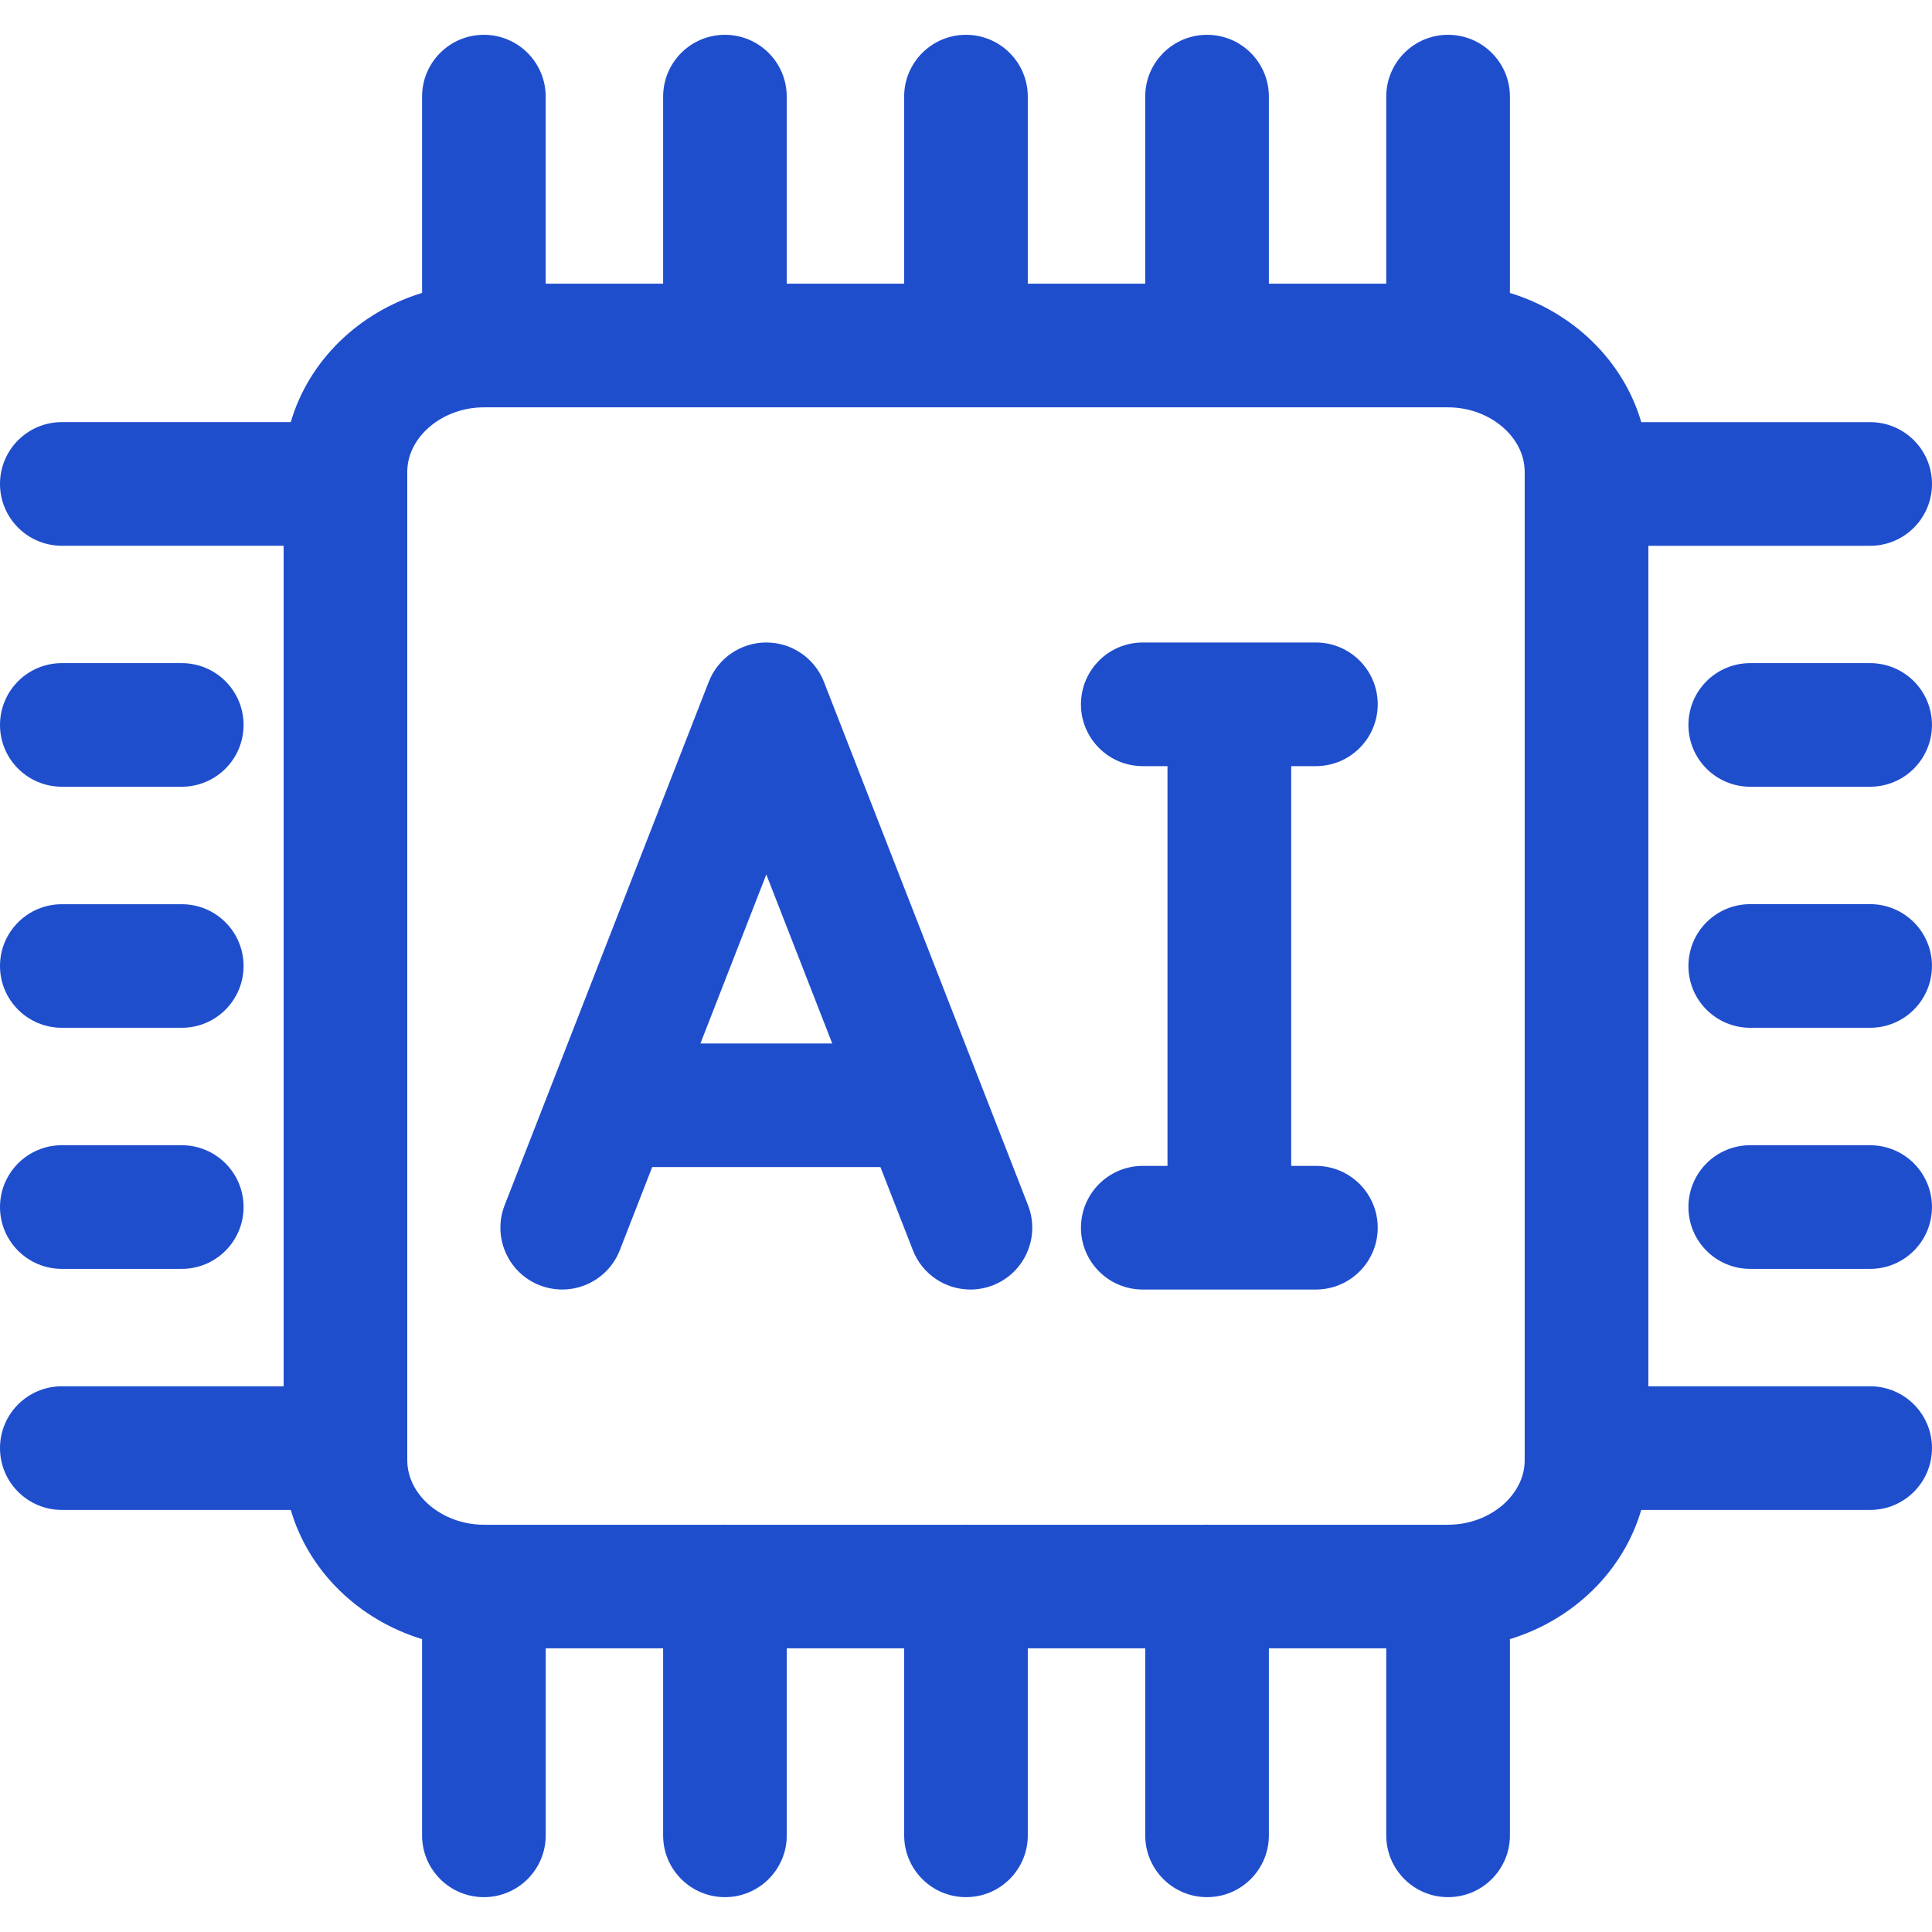 <svg width="56" height="56" viewBox="0 0 56 56" fill="none" xmlns="http://www.w3.org/2000/svg">
<g clip-path="url(#clip0_3844_1290)">
<path d="M54.207 40.182H47.779V13.676C47.779 12.686 46.977 14.5 45.987 14.5C44.997 14.5 44.194 12.686 44.194 13.676V42.327C44.194 43.332 43.194 44.181 42.004 44.195C41.993 44.195 41.983 44.194 41.973 44.194C41.953 44.194 41.935 44.196 41.915 44.197H35.045C35.026 44.196 35.007 44.194 34.987 44.194C34.968 44.194 34.949 44.196 34.929 44.197H28.057C28.038 44.196 28.019 44.194 27.999 44.194C27.98 44.194 27.961 44.196 27.942 44.197H21.07C21.051 44.196 21.032 44.194 21.013 44.194C20.993 44.194 20.974 44.196 20.955 44.197H14.084C14.064 44.196 14.045 44.194 14.026 44.194C14.015 44.194 14.005 44.195 13.995 44.195C12.804 44.181 11.805 43.332 11.805 42.327V13.676C11.805 12.663 12.822 11.807 14.026 11.807H41.973C43.177 11.807 44.194 12.663 44.194 13.676V14.028C44.194 15.018 44.996 15.82 45.987 15.82H54.207C55.197 15.82 56 15.018 56 14.028C56 13.038 55.197 12.236 54.207 12.236H47.573C47.056 10.467 45.612 9.055 43.766 8.491V2.801C43.766 1.811 42.963 1.009 41.973 1.009C40.983 1.009 40.181 1.811 40.181 2.801V8.223H36.779V2.801C36.779 1.811 35.977 1.009 34.987 1.009C33.997 1.009 33.194 1.811 33.194 2.801V8.223H29.791V2.801C29.791 1.811 28.988 1.009 27.999 1.009C27.01 1.009 26.207 1.811 26.207 2.801V8.223H22.804V2.801C22.804 1.811 22.002 1.009 21.012 1.009C20.023 1.009 19.221 1.811 19.221 2.801V8.223H15.817V2.801C15.817 1.811 15.015 1.009 14.025 1.009C13.035 1.009 12.234 1.811 12.234 2.801V8.49C10.387 9.055 8.944 10.466 8.428 12.235H1.792C0.803 12.235 0 13.037 0 14.027C0 15.017 0.803 15.819 1.792 15.819H8.221V40.182H1.792C0.803 40.182 0 40.984 0 41.974C0 42.964 0.803 43.766 1.792 43.766H8.428C8.945 45.535 10.387 46.947 12.234 47.511V53.199C12.234 54.189 13.036 54.99 14.026 54.99C15.015 54.99 15.818 54.189 15.818 53.199V47.778H19.221V53.199C19.221 54.188 20.023 54.99 21.013 54.99C22.002 54.99 22.805 54.188 22.805 53.199V47.778H26.208V53.199C26.208 54.188 27.01 54.99 28 54.99C28.99 54.99 29.791 54.188 29.791 53.199V47.778H33.195V53.199C33.195 54.188 33.997 54.99 34.987 54.99C35.977 54.99 36.779 54.188 36.779 53.199V47.778H40.181V53.199C40.181 54.188 40.983 54.99 41.973 54.99C42.963 54.99 43.766 54.188 43.766 53.199V47.511C45.613 46.946 47.055 45.535 47.572 43.766H54.208C55.197 43.766 56 42.964 56 41.974C56 40.984 55.197 40.182 54.207 40.182Z" fill="#1F4ECD"/>
<path d="M54.206 33.195H50.731C49.741 33.195 48.94 33.997 48.94 34.987C48.94 35.977 49.741 36.779 50.731 36.779H54.206C55.195 36.779 55.999 35.977 55.999 34.987C55.999 33.997 55.196 33.195 54.206 33.195Z" fill="#1F4ECD"/>
<path d="M54.206 26.207H50.731C49.741 26.207 48.94 27.009 48.94 27.999C48.94 28.989 49.741 29.791 50.731 29.791H54.206C55.195 29.791 55.999 28.989 55.999 27.999C55.999 27.009 55.196 26.207 54.206 26.207Z" fill="#1F4ECD"/>
<path d="M54.206 19.221H50.731C49.741 19.221 48.94 20.023 48.94 21.013C48.94 22.003 49.741 22.804 50.731 22.804H54.206C55.195 22.804 55.999 22.003 55.999 21.013C55.999 20.023 55.196 19.221 54.206 19.221Z" fill="#1F4ECD"/>
<path d="M1.792 36.779H5.268C6.257 36.779 7.06 35.977 7.06 34.987C7.06 33.997 6.258 33.195 5.268 33.195H1.792C0.803 33.195 0 33.998 0 34.987C0 35.976 0.803 36.779 1.792 36.779Z" fill="#1F4ECD"/>
<path d="M1.792 29.791H5.268C6.257 29.791 7.06 28.99 7.06 28C7.06 27.01 6.258 26.209 5.268 26.209H1.792C0.803 26.209 0 27.011 0 28C0 28.989 0.803 29.791 1.792 29.791Z" fill="#1F4ECD"/>
<path d="M1.792 22.804H5.268C6.257 22.804 7.06 22.003 7.06 21.013C7.06 20.023 6.258 19.221 5.268 19.221H1.792C0.803 19.221 0 20.023 0 21.013C0 22.003 0.803 22.804 1.792 22.804Z" fill="#1F4ECD"/>
<path d="M22.212 18.623C21.474 18.623 20.811 19.075 20.543 19.764L14.627 34.934C14.268 35.857 14.723 36.896 15.645 37.255C16.568 37.614 17.607 37.158 17.966 36.236L18.904 33.829H25.52L26.459 36.236C26.735 36.945 27.411 37.378 28.128 37.378C28.345 37.378 28.565 37.338 28.78 37.255C29.701 36.896 30.158 35.856 29.798 34.934L23.882 19.764C23.613 19.075 22.951 18.623 22.212 18.623ZM20.302 30.246L22.212 25.347L24.123 30.246H20.302Z" fill="#1F4ECD"/>
<path d="M38.141 22.207C39.13 22.207 39.934 21.405 39.934 20.415C39.934 19.425 39.131 18.623 38.141 18.623H33.124C32.134 18.623 31.332 19.425 31.332 20.415C31.332 21.405 32.134 22.207 33.124 22.207H33.84V33.794H33.124C32.134 33.794 31.332 34.596 31.332 35.586C31.332 36.576 32.134 37.378 33.124 37.378H38.141C39.13 37.378 39.934 36.576 39.934 35.586C39.934 34.596 39.131 33.794 38.141 33.794H37.426V22.207H38.141Z" fill="#1F4ECD"/>
</g>
<defs>
<clipPath id="clip0_3844_1290">
<rect width="56" height="56" fill="white"/>
</clipPath>
</defs>
</svg>
